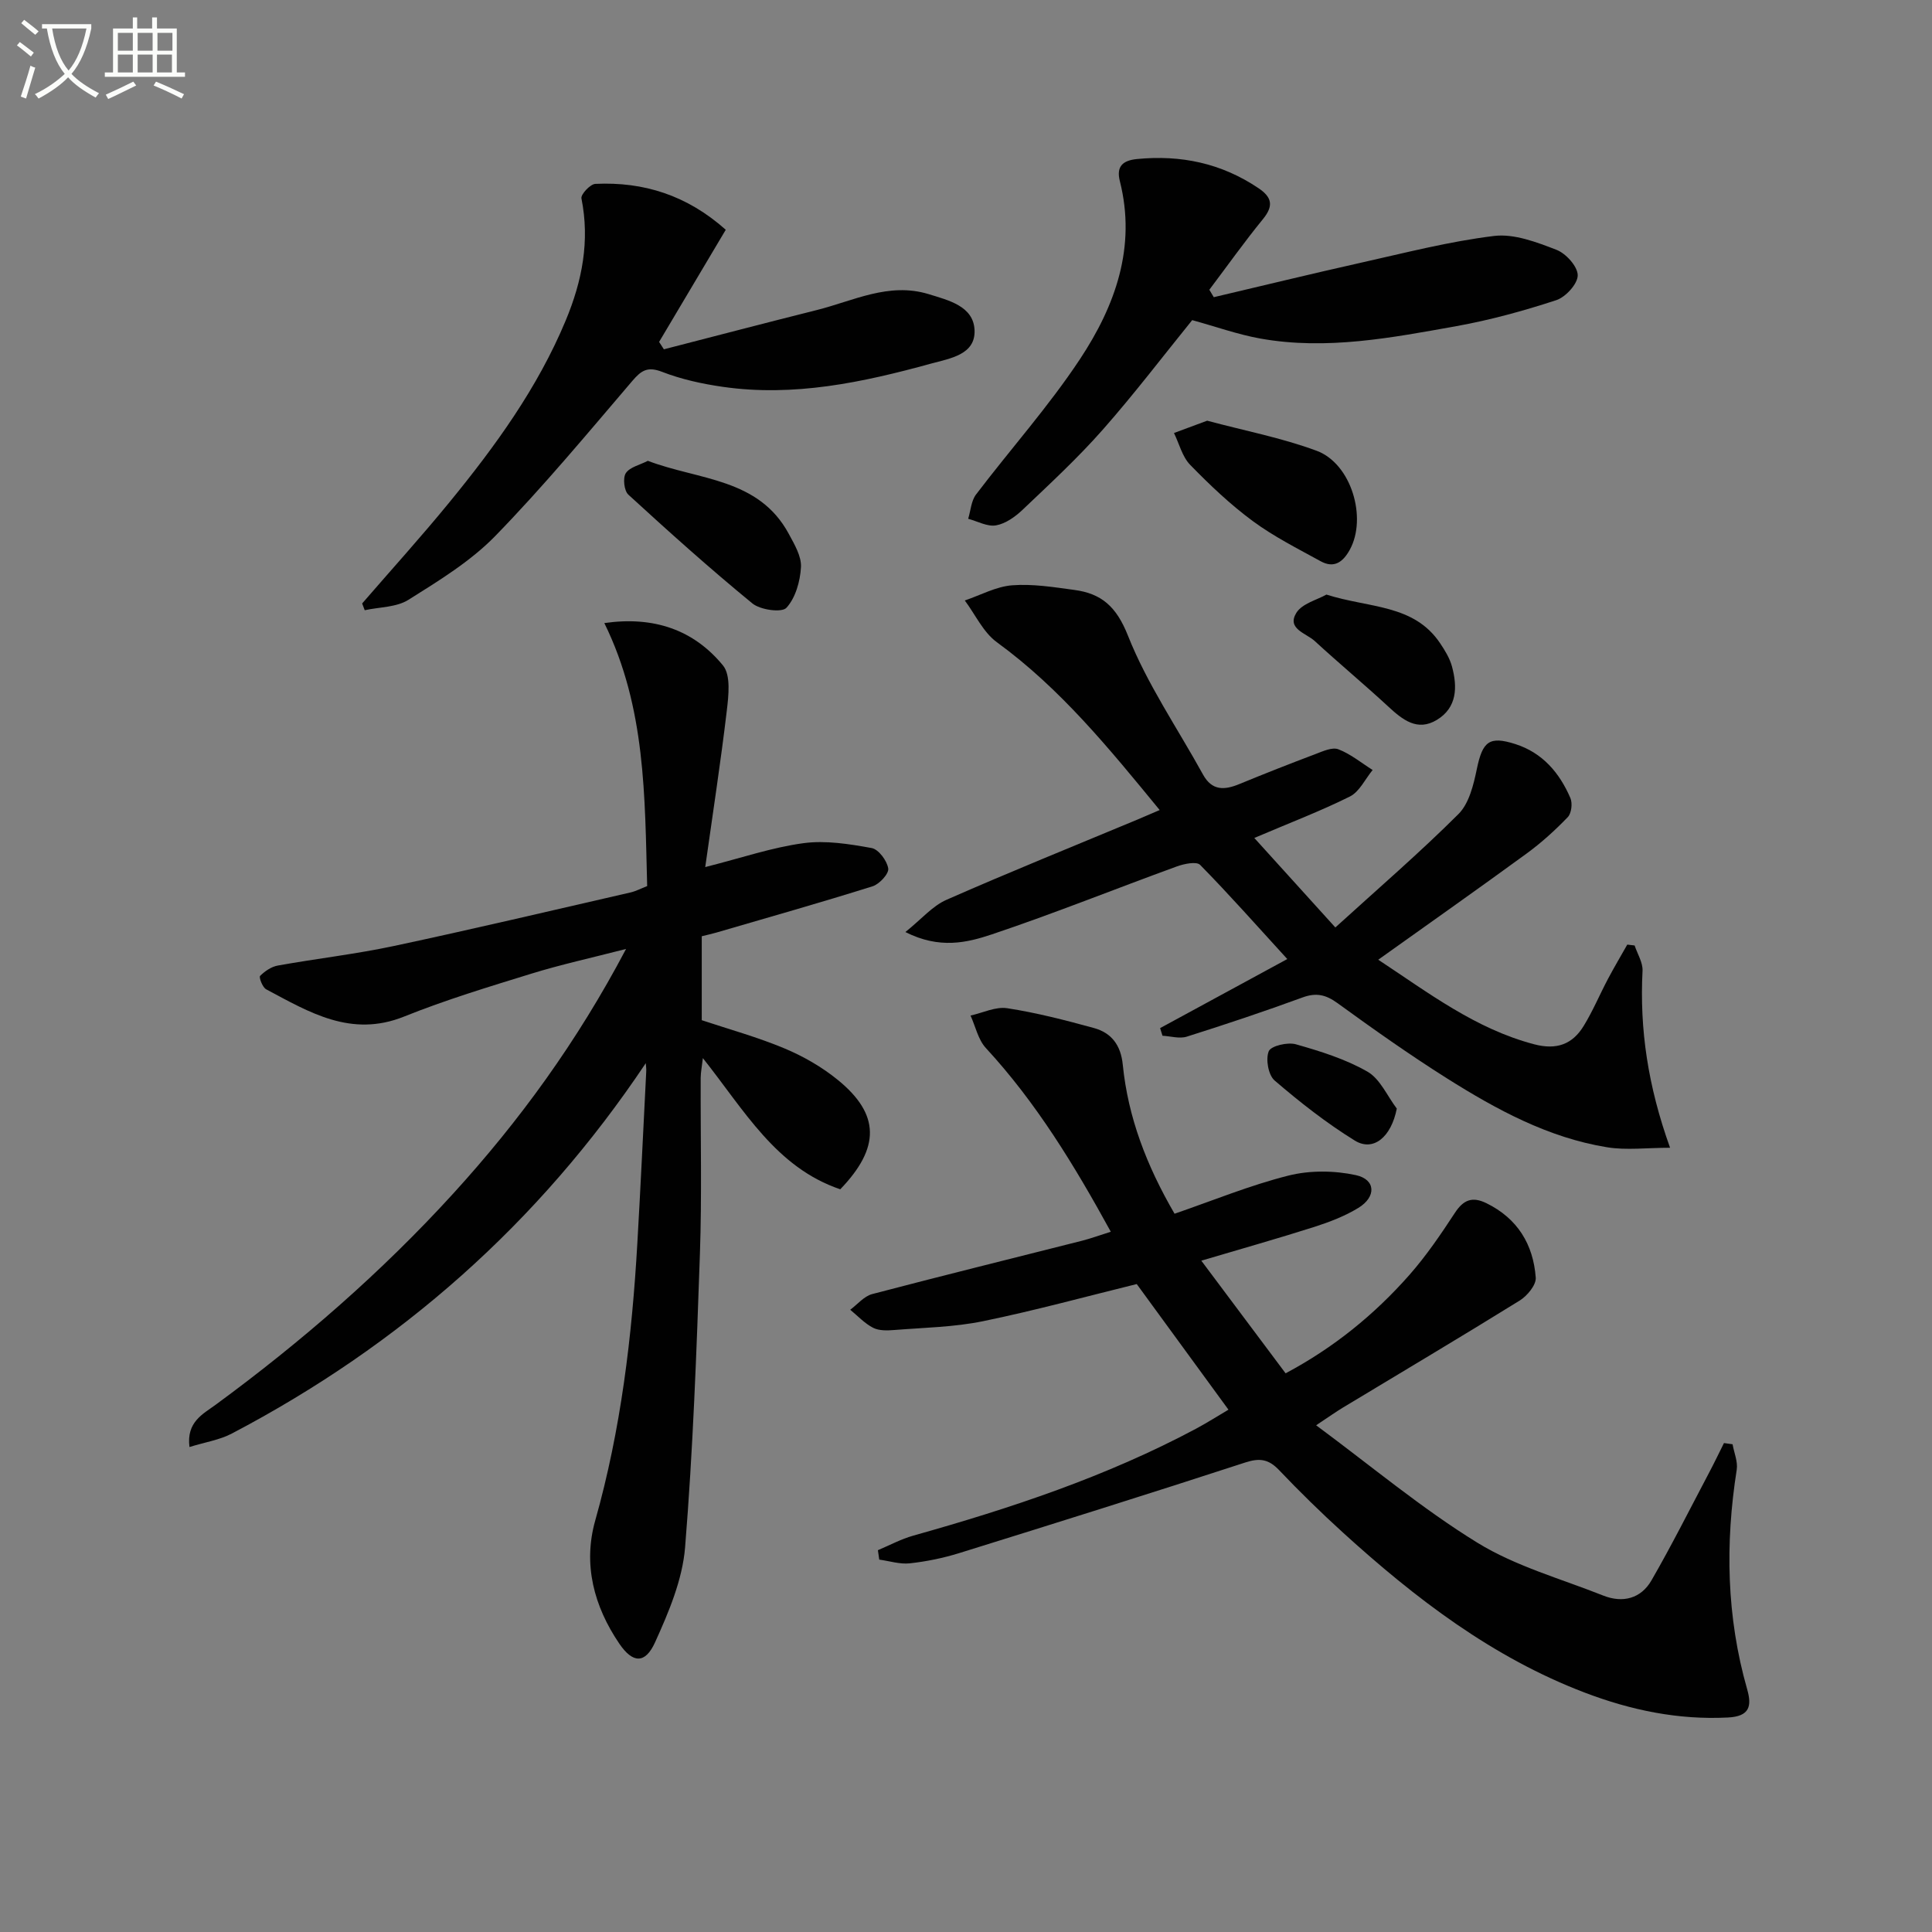 <svg enable-background="new 0 0 400 400" viewBox="0 0 400 400" xmlns="http://www.w3.org/2000/svg"><rect x="0" y="0" width="400" height="400" fill="#808080" stroke="none"/><path d="m6.4 11.7c-1-.8-1.9-1.6-2.9-2.3l.6-.7c.9.7 1.9 1.4 2.9 2.2zm-2.1 8.3c.7-2.1 1.4-4.2 2-6.4.2.1.6.3 1 .4-.7 2.3-1.3 4.4-1.9 6.4zm3-12.8c-1.1-.9-2.1-1.7-2.9-2.4l.6-.7c1 .8 2 1.5 3 2.4zm1.4-1.3v-.9h10.2v.9c-.9 4.2-2.3 7.3-4.1 9.4 1.3 1.4 3.2 2.7 5.7 4-.2.2-.4.5-.7.9-2.5-1.4-4.4-2.7-5.7-4.2-1.4 1.5-3.5 3-6.1 4.4 0 0 0 0-.1-.1-.3-.4-.5-.7-.7-.8 2.7-1.3 4.7-2.8 6.2-4.2-1.8-2.2-3-5.3-3.7-9.4zm9.2 0h-7.1c.6 3.8 1.7 6.7 3.4 8.7 1.7-2 2.9-4.8 3.7-8.7z" fill="#fbfcfa"/><path d="m31.6 3.6h.9v2.3h4.1v9.1h1.7v.9h-16.6v-.9h1.7v-9.1h4.1v-2.3h.9v2.3h3.1v-2.3zm-4 13.3.6.8c-1.9.9-3.8 1.9-5.8 2.8-.2-.3-.3-.6-.5-.9 2-.9 3.9-1.8 5.7-2.7zm-3.2-10.1v3.7h3.1v-3.7zm0 4.5v3.7h3.1v-3.7zm4.1-4.5v3.7h3.1v-3.7zm0 4.5v3.7h3.1v-3.7zm9.1 9.1c-2.1-1.1-4.1-2-5.8-2.7l.5-.8c2.2.9 4.1 1.8 5.8 2.6zm-1.9-13.6h-3.1v3.7h3.1zm-3.2 4.5v3.7h3.1v-3.7z" fill="#fbfcfa"/><g fill="#010101"><path d="m133.7 220.12c-22.17 33.16-50.83 58.38-85.7 76.68-2.53 1.33-5.52 1.78-8.77 2.79-.67-5.18 2.78-6.82 5.39-8.73 17.77-13.04 34.34-27.43 49.2-43.73 13.71-15.04 25.62-31.37 35.8-50.66-7.27 1.87-13.49 3.23-19.55 5.1-8.88 2.74-17.81 5.44-26.41 8.9-10.97 4.41-19.64-.9-28.56-5.65-.75-.4-1.53-2.49-1.25-2.77.97-.97 2.32-1.9 3.65-2.14 8-1.44 16.1-2.36 24.04-4.05 16.38-3.49 32.68-7.35 49.01-11.09 1.09-.25 2.12-.8 3.44-1.32-.5-18.51-.27-36.97-8.87-54.45 10.23-1.47 18.5 1.38 24.57 8.78 1.65 2.02 1.15 6.27.78 9.4-1.24 10.5-2.86 20.96-4.46 32.34 7.58-1.92 13.87-4.08 20.34-4.95 4.6-.62 9.49.17 14.12 1.01 1.43.26 3.18 2.62 3.43 4.23.17 1.08-1.83 3.25-3.25 3.69-10.73 3.37-21.56 6.44-32.37 9.59-.93.27-1.88.47-2.99.75v17.38c5.67 1.89 11.57 3.51 17.17 5.86 3.91 1.64 7.75 3.85 11.03 6.53 8.7 7.1 8.78 13.99.48 22.62-13.31-4.51-19.85-16.34-28.45-27.16-.2 1.78-.44 2.93-.45 4.08-.05 12.16.26 24.33-.16 36.48-.7 20.26-1.43 40.54-3.07 60.73-.54 6.7-3.39 13.43-6.22 19.67-2.03 4.47-4.6 4.39-7.4.27-5.24-7.71-7.56-16.39-4.98-25.51 5.32-18.82 7.61-38.06 8.72-57.49.68-11.78 1.23-23.57 1.83-35.35.05-.61-.05-1.22-.09-1.83z"/><path d="m181.76 320.95c2.43-1.02 4.79-2.3 7.31-3.01 20.19-5.67 40.02-12.24 58.59-22.16 2.31-1.24 4.53-2.66 6.68-3.92-6.48-8.87-12.74-17.44-18.99-26.01-10.34 2.54-21.01 5.47-31.82 7.69-5.98 1.23-12.21 1.33-18.33 1.82-1.47.12-3.19.18-4.42-.45-1.76-.9-3.19-2.46-4.75-3.74 1.5-1.11 2.85-2.79 4.53-3.24 14.45-3.8 28.95-7.37 43.43-11.04 1.88-.48 3.72-1.16 5.99-1.87-7.54-13.75-15.43-26.73-25.87-38.04-1.6-1.74-2.14-4.45-3.17-6.72 2.54-.56 5.2-1.89 7.59-1.52 6.04.93 12.01 2.47 17.92 4.09 3.66 1 5.61 3.54 6.01 7.62 1.09 10.87 4.92 20.87 10.72 30.84 7.94-2.73 15.62-5.9 23.59-7.9 4.42-1.11 9.49-1.06 13.95-.09 4.12.89 4.27 4.5.5 6.79-2.8 1.71-5.97 2.92-9.11 3.93-7.54 2.4-15.16 4.55-23.39 6.99 5.9 7.88 11.52 15.4 17.45 23.32 9.94-5.29 18.38-12.14 25.65-20.39 3.49-3.97 6.5-8.4 9.4-12.83 1.78-2.72 3.6-3.43 6.53-2 6.45 3.16 9.7 8.54 10.21 15.41.11 1.52-1.77 3.78-3.33 4.75-12.13 7.52-24.41 14.8-36.63 22.18-1.41.85-2.75 1.81-5.51 3.64 11.48 8.49 21.92 17.26 33.4 24.32 7.92 4.87 17.27 7.45 26.03 10.93 4.07 1.62 7.83.62 10-3.14 4.2-7.28 7.97-14.8 11.9-22.24 1.08-2.04 2.08-4.13 3.11-6.19.59.08 1.19.17 1.78.25.31 1.76 1.12 3.6.86 5.27-2.41 15.31-2.12 30.46 2.16 45.45 1 3.49.52 5.62-3.96 5.85-10.32.53-20.13-1.52-29.66-5.15-19.15-7.3-35.09-19.52-50.07-33.14-4.55-4.14-8.97-8.46-13.21-12.92-2.13-2.24-3.96-2.58-6.97-1.6-19.7 6.42-39.47 12.62-59.25 18.77-3.32 1.03-6.78 1.74-10.23 2.12-2.06.23-4.22-.48-6.34-.77-.1-.67-.19-1.31-.28-1.95z"/><path d="m259.69 173.49c5.77 6.37 10.97 12.12 16.78 18.53 8.95-8.14 17.51-15.52 25.49-23.48 2.21-2.21 3.13-6.08 3.81-9.36 1.18-5.66 2.55-6.86 7.96-5.13 5.63 1.8 9.15 5.95 11.4 11.17.47 1.08.23 3.16-.54 3.96-2.62 2.72-5.45 5.29-8.5 7.52-10.04 7.33-20.21 14.49-30.74 22 10.35 6.81 20.08 14.3 32.29 17.51 4.63 1.22 7.92.01 10.25-3.81 1.9-3.1 3.31-6.49 5.02-9.72 1.27-2.4 2.66-4.74 4-7.11.51.06 1.01.12 1.52.18.58 1.75 1.72 3.53 1.64 5.24-.62 12.12 1.11 23.86 5.7 36.64-4.84 0-9.04.55-13.04-.1-12.2-1.98-22.9-7.81-33.19-14.29-7.74-4.88-15.22-10.18-22.62-15.55-2.41-1.75-4.4-2.22-7.24-1.18-7.92 2.9-15.93 5.58-23.98 8.12-1.5.47-3.34-.1-5.02-.19-.16-.53-.33-1.05-.49-1.58 8.58-4.66 17.15-9.32 26.33-14.3-6.36-6.96-12.04-13.38-18.04-19.49-.75-.77-3.33-.23-4.84.32-12.77 4.65-25.4 9.74-38.28 14.06-5.14 1.72-10.84 3.1-17.91-.48 3.36-2.7 5.61-5.4 8.5-6.67 13.08-5.76 26.34-11.11 39.53-16.61 1.37-.57 2.73-1.17 4.62-1.98-10.44-12.72-20.53-25.15-33.72-34.75-2.81-2.05-4.45-5.72-6.63-8.64 3.26-1.1 6.47-2.88 9.79-3.14 4.25-.33 8.63.38 12.9.96 5.64.75 8.71 3.47 11.08 9.44 3.99 10.07 10.28 19.21 15.55 28.78 1.87 3.4 4.45 3.24 7.53 1.97 5.21-2.15 10.46-4.21 15.73-6.2 1.53-.58 3.48-1.49 4.76-1 2.54.97 4.75 2.81 7.1 4.29-1.55 1.88-2.72 4.49-4.71 5.49-6.06 3.02-12.43 5.44-19.79 8.58z"/><path d="m150.26 47.57c-4.73 7.97-9.26 15.59-13.8 23.22.33.51.66 1.02.99 1.53 10.53-2.71 21.04-5.47 31.59-8.11 7.62-1.9 14.97-5.84 23.23-3.31 4.17 1.28 9.28 2.5 9.5 7.43.23 5.12-5.08 5.87-9.01 6.95-14.13 3.89-28.4 6.94-43.18 4.8-4.23-.61-8.52-1.55-12.49-3.09-2.98-1.15-4.28-.34-6.16 1.86-9.29 10.87-18.44 21.9-28.4 32.13-5.13 5.26-11.67 9.25-17.96 13.2-2.49 1.57-6.01 1.49-9.06 2.16-.18-.47-.35-.93-.53-1.4 6.03-6.97 12.23-13.81 18.06-20.94 9.49-11.6 18.27-23.68 24.09-37.66 3.4-8.17 5.02-16.43 3.25-25.27-.16-.82 1.82-2.95 2.88-3 10.02-.47 18.98 2.36 27 9.5z"/><path d="m251.3 61.53c10.13-2.38 20.24-4.85 30.39-7.12 9.18-2.05 18.35-4.43 27.66-5.56 4.15-.5 8.8 1.29 12.9 2.87 1.97.76 4.39 3.45 4.4 5.27.01 1.77-2.49 4.52-4.45 5.16-6.75 2.21-13.66 4.11-20.65 5.37-13.4 2.4-26.87 5.02-40.57 2.58-4.66-.83-9.19-2.46-14.15-3.82-5.92 7.3-11.95 15.24-18.53 22.7-5.15 5.84-10.91 11.17-16.57 16.55-1.52 1.45-3.53 2.89-5.51 3.24-1.79.32-3.84-.85-5.77-1.36.52-1.69.62-3.7 1.62-5.02 7.13-9.39 15.05-18.24 21.53-28.04 7.28-11.01 11.71-23.19 8.25-36.86-.76-3 .56-4.26 3.52-4.56 9.11-.9 17.51.86 25.17 6.02 2.86 1.92 3.16 3.7.92 6.44-3.86 4.73-7.4 9.72-11.08 14.6.31.51.62 1.02.92 1.54z"/><path d="m249.93 87.1c7.72 2.07 15.42 3.54 22.67 6.23 7.2 2.67 10.48 13.91 6.86 20.49-1.42 2.58-3.27 3.9-6.03 2.38-4.77-2.62-9.69-5.1-14.05-8.31-4.66-3.44-8.92-7.49-12.97-11.65-1.64-1.69-2.26-4.36-3.35-6.59 2.22-.82 4.44-1.64 6.87-2.55z"/><path d="m134.13 95.41c10.57 4.02 22.96 3.54 29.2 15.16 1.16 2.15 2.63 4.62 2.5 6.86-.16 2.93-1.13 6.36-3.01 8.41-.97 1.05-5.41.44-7.05-.91-8.8-7.21-17.29-14.83-25.68-22.52-.88-.81-1.17-3.47-.52-4.45.83-1.26 2.92-1.7 4.56-2.55z"/><path d="m274.62 123.1c8.86 2.83 18.07 1.95 23.53 10.06 1.01 1.5 2.01 3.13 2.47 4.84 1.14 4.23 1.08 8.5-3.14 11.05-4.04 2.45-7.11-.04-10.07-2.78-4.99-4.61-10.22-8.96-15.22-13.56-1.76-1.62-5.83-2.51-3.8-5.82 1.19-1.94 4.32-2.7 6.23-3.79z"/><path d="m289.19 229.52c-1.14 5.86-4.83 9-8.7 6.62-5.86-3.62-11.35-7.93-16.59-12.43-1.31-1.12-1.89-4.41-1.22-6.06.45-1.11 3.91-1.93 5.62-1.44 5.08 1.44 10.27 3.06 14.81 5.66 2.63 1.5 4.09 5.03 6.08 7.65z"/></g></svg>